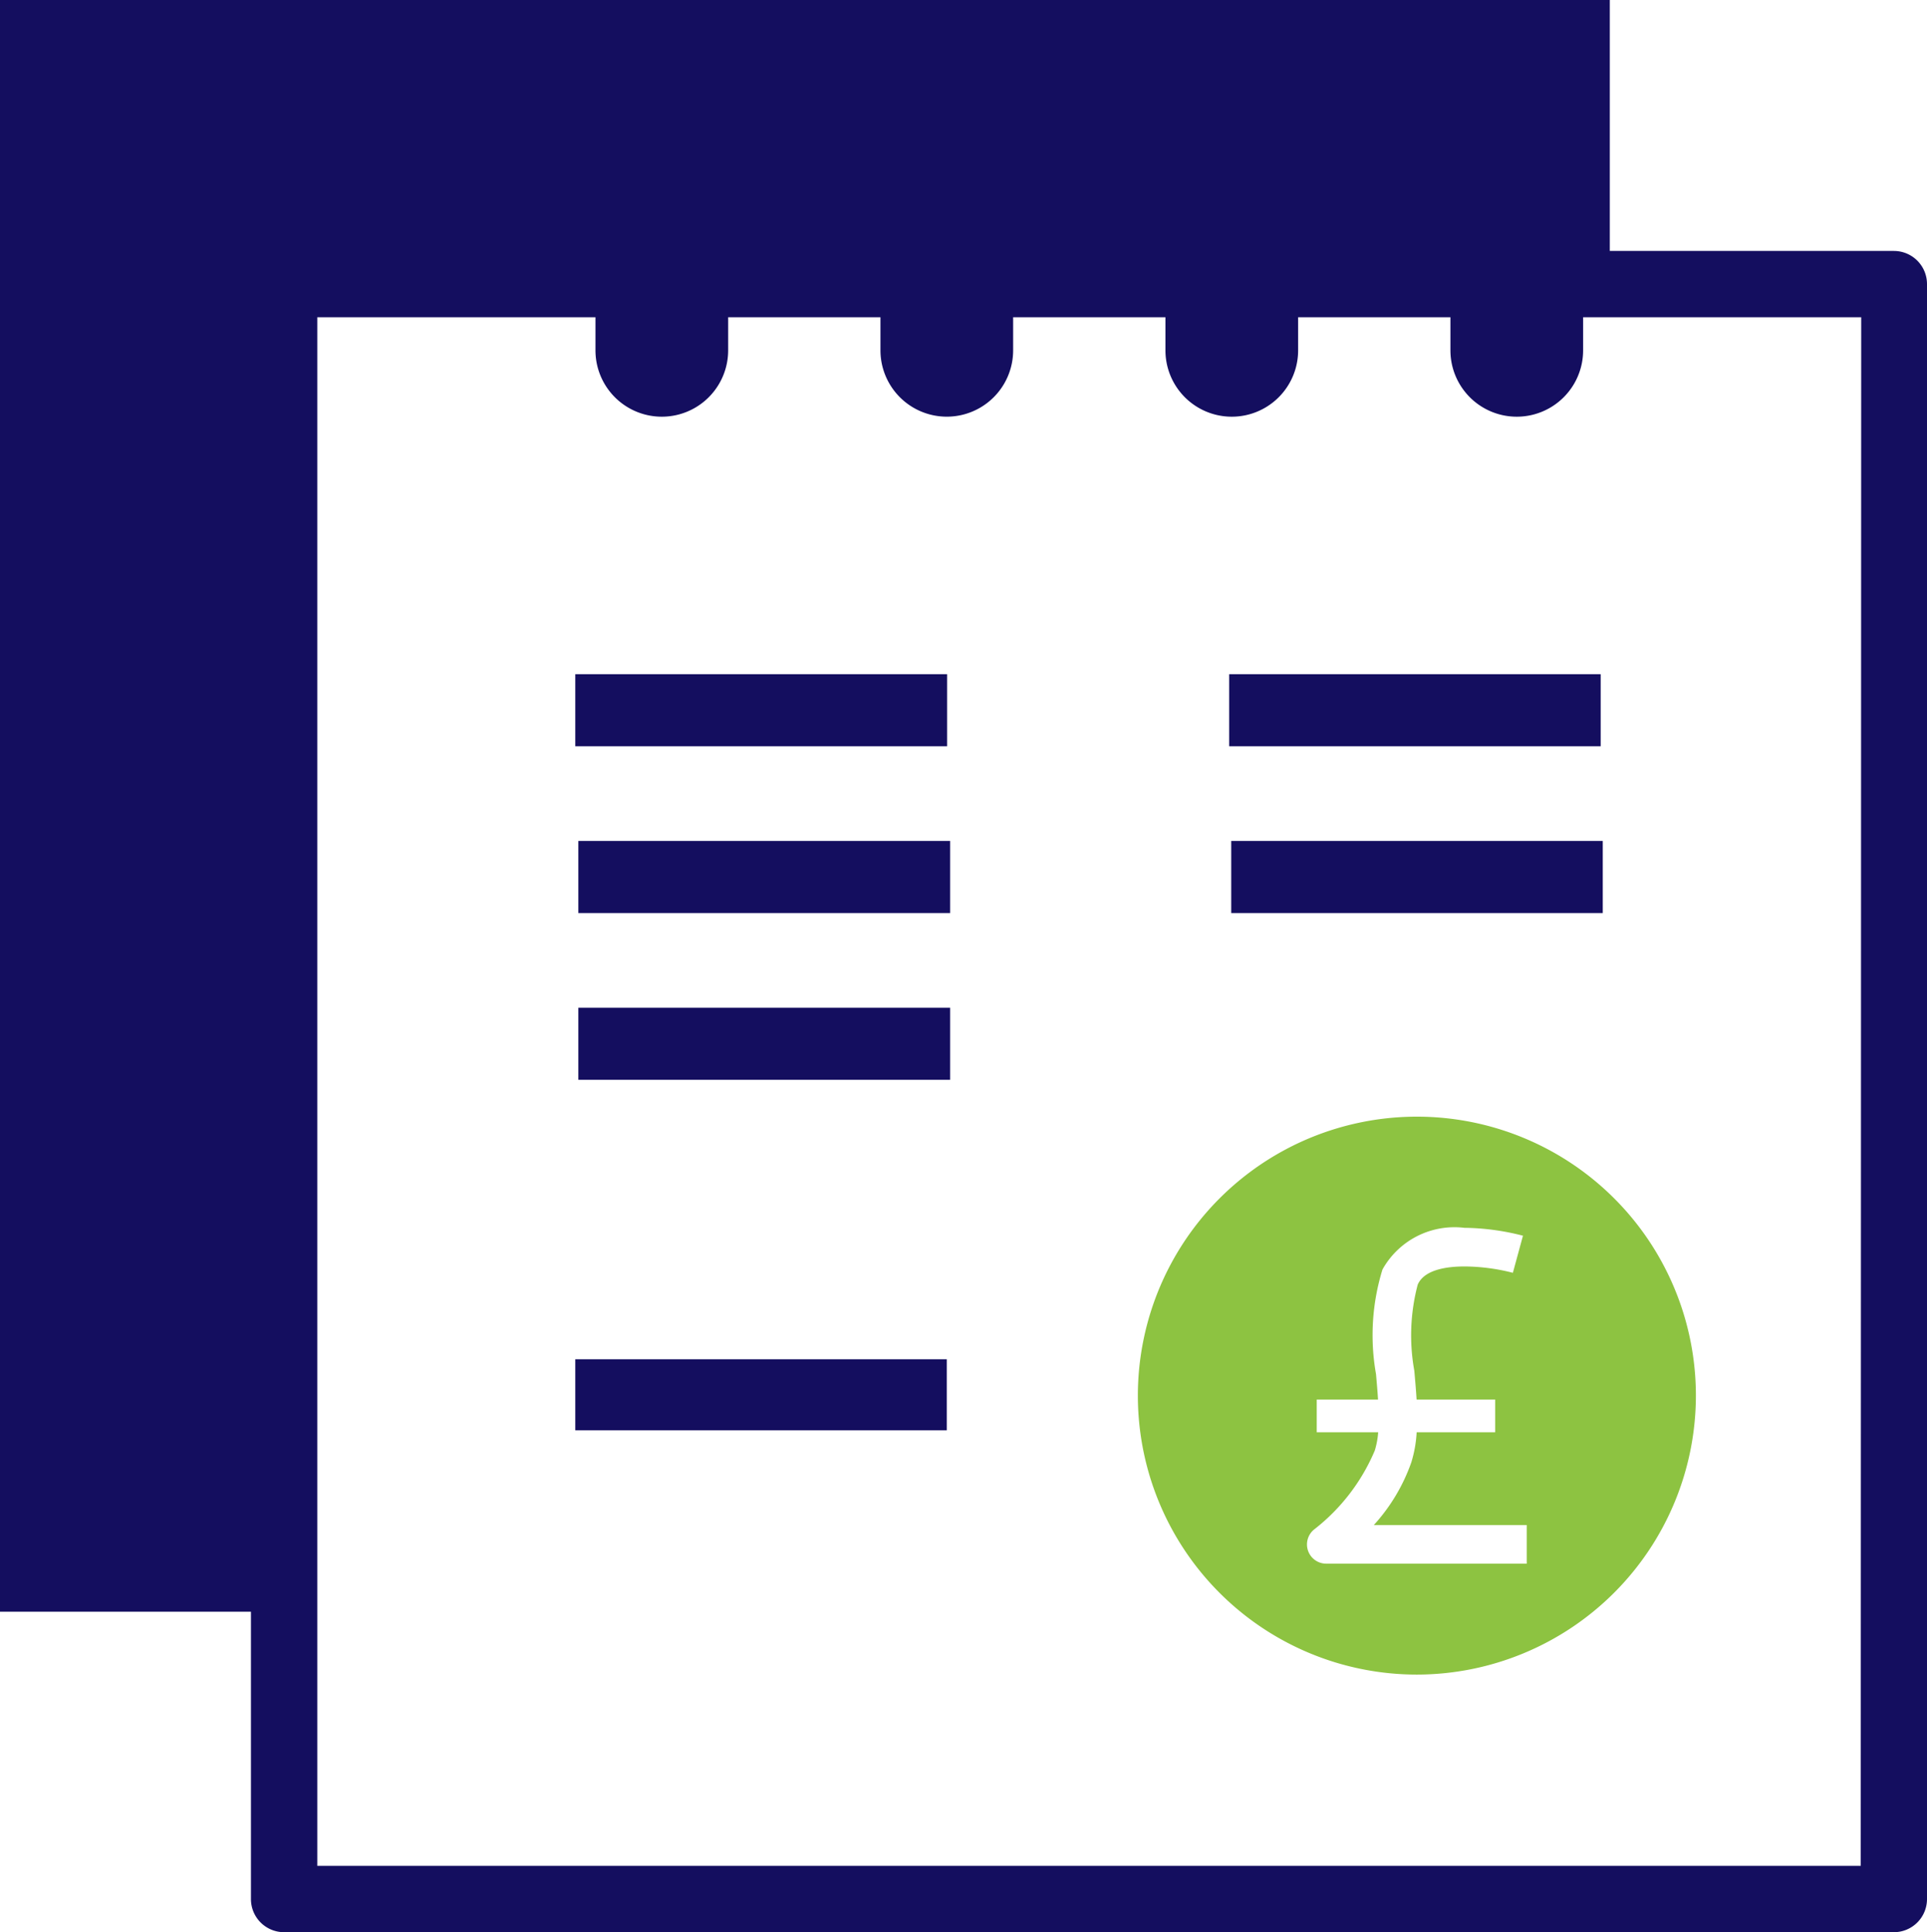 <svg xmlns="http://www.w3.org/2000/svg" width="66.806" height="67" viewBox="0 0 66.806 67">
  <g id="noun-billing-5628397" transform="translate(-111.6 -110.18)">
    <path id="Path_5124" data-name="Path 5124" d="M177.258,118.88h-9.849v-8.7H111.6v55.887h8.7v9.965a1.148,1.148,0,0,0,1.148,1.148h55.809a1.149,1.149,0,0,0,1.149-1.148v-56a1.148,1.148,0,0,0-1.148-1.15Zm-1.149,56H122.6v-53.7h9.644v1.149a2.3,2.3,0,1,0,4.6,0v-1.149h5.28v1.148a2.3,2.3,0,1,0,4.6,0v-1.148h5.28v1.149a2.3,2.3,0,1,0,4.6,0v-1.149h5.28v1.149a2.3,2.3,0,1,0,4.6,0v-1.149h9.641Z" fill="#140e5f"/>
    <path id="Subtraction_3" data-name="Subtraction 3" d="M9.673,19.346a9.673,9.673,0,1,1,9.672-9.672A9.684,9.684,0,0,1,9.673,19.346ZM6.2,9.811v1.132H8.33a2.871,2.871,0,0,1-.117.633A6.821,6.821,0,0,1,6.128,14.3a.667.667,0,0,0,.4,1.2H13.48V14.16h-5.3a6.356,6.356,0,0,0,1.3-2.176,4.314,4.314,0,0,0,.184-1.04h2.722V9.811H9.662c-.02-.341-.052-.691-.079-1A6.9,6.9,0,0,1,9.7,5.827c.225-.523,1.007-.633,1.624-.633A6.9,6.9,0,0,1,13,5.414l.35-1.286a8.434,8.434,0,0,0-2.033-.274A2.857,2.857,0,0,0,8.479,5.3a7.723,7.723,0,0,0-.224,3.626l.005.059c.024.273.049.554.065.825Z" transform="translate(151.049 148.901)" fill="#8dc341"/>
    <path id="Path_5128" data-name="Path 5128" d="M403.2,799.32h12.88v2.462H403.2Z" transform="translate(-271.656 -642.007)" fill="#140e5f"/>
    <path id="Path_5129" data-name="Path 5129" d="M404.75,536.54h12.889v2.5H404.75Z" transform="translate(-273.1 -397.2)" fill="#140e5f"/>
    <path id="Path_5130" data-name="Path 5130" d="M403.2,452H416.09v2.5H403.2Z" transform="translate(-271.656 -318.442)" fill="#140e5f"/>
    <path id="Path_5131" data-name="Path 5131" d="M404.75,621.09h12.889v2.5H404.75Z" transform="translate(-273.1 -475.967)" fill="#140e5f"/>
    <path id="Path_5132" data-name="Path 5132" d="M735.7,536.54h12.88v2.5H735.7Z" transform="translate(-581.415 -397.2)" fill="#140e5f"/>
    <path id="Path_5133" data-name="Path 5133" d="M734.66,452h12.88v2.5H734.66Z" transform="translate(-580.447 -318.442)" fill="#140e5f"/>
  </g>
</svg>
